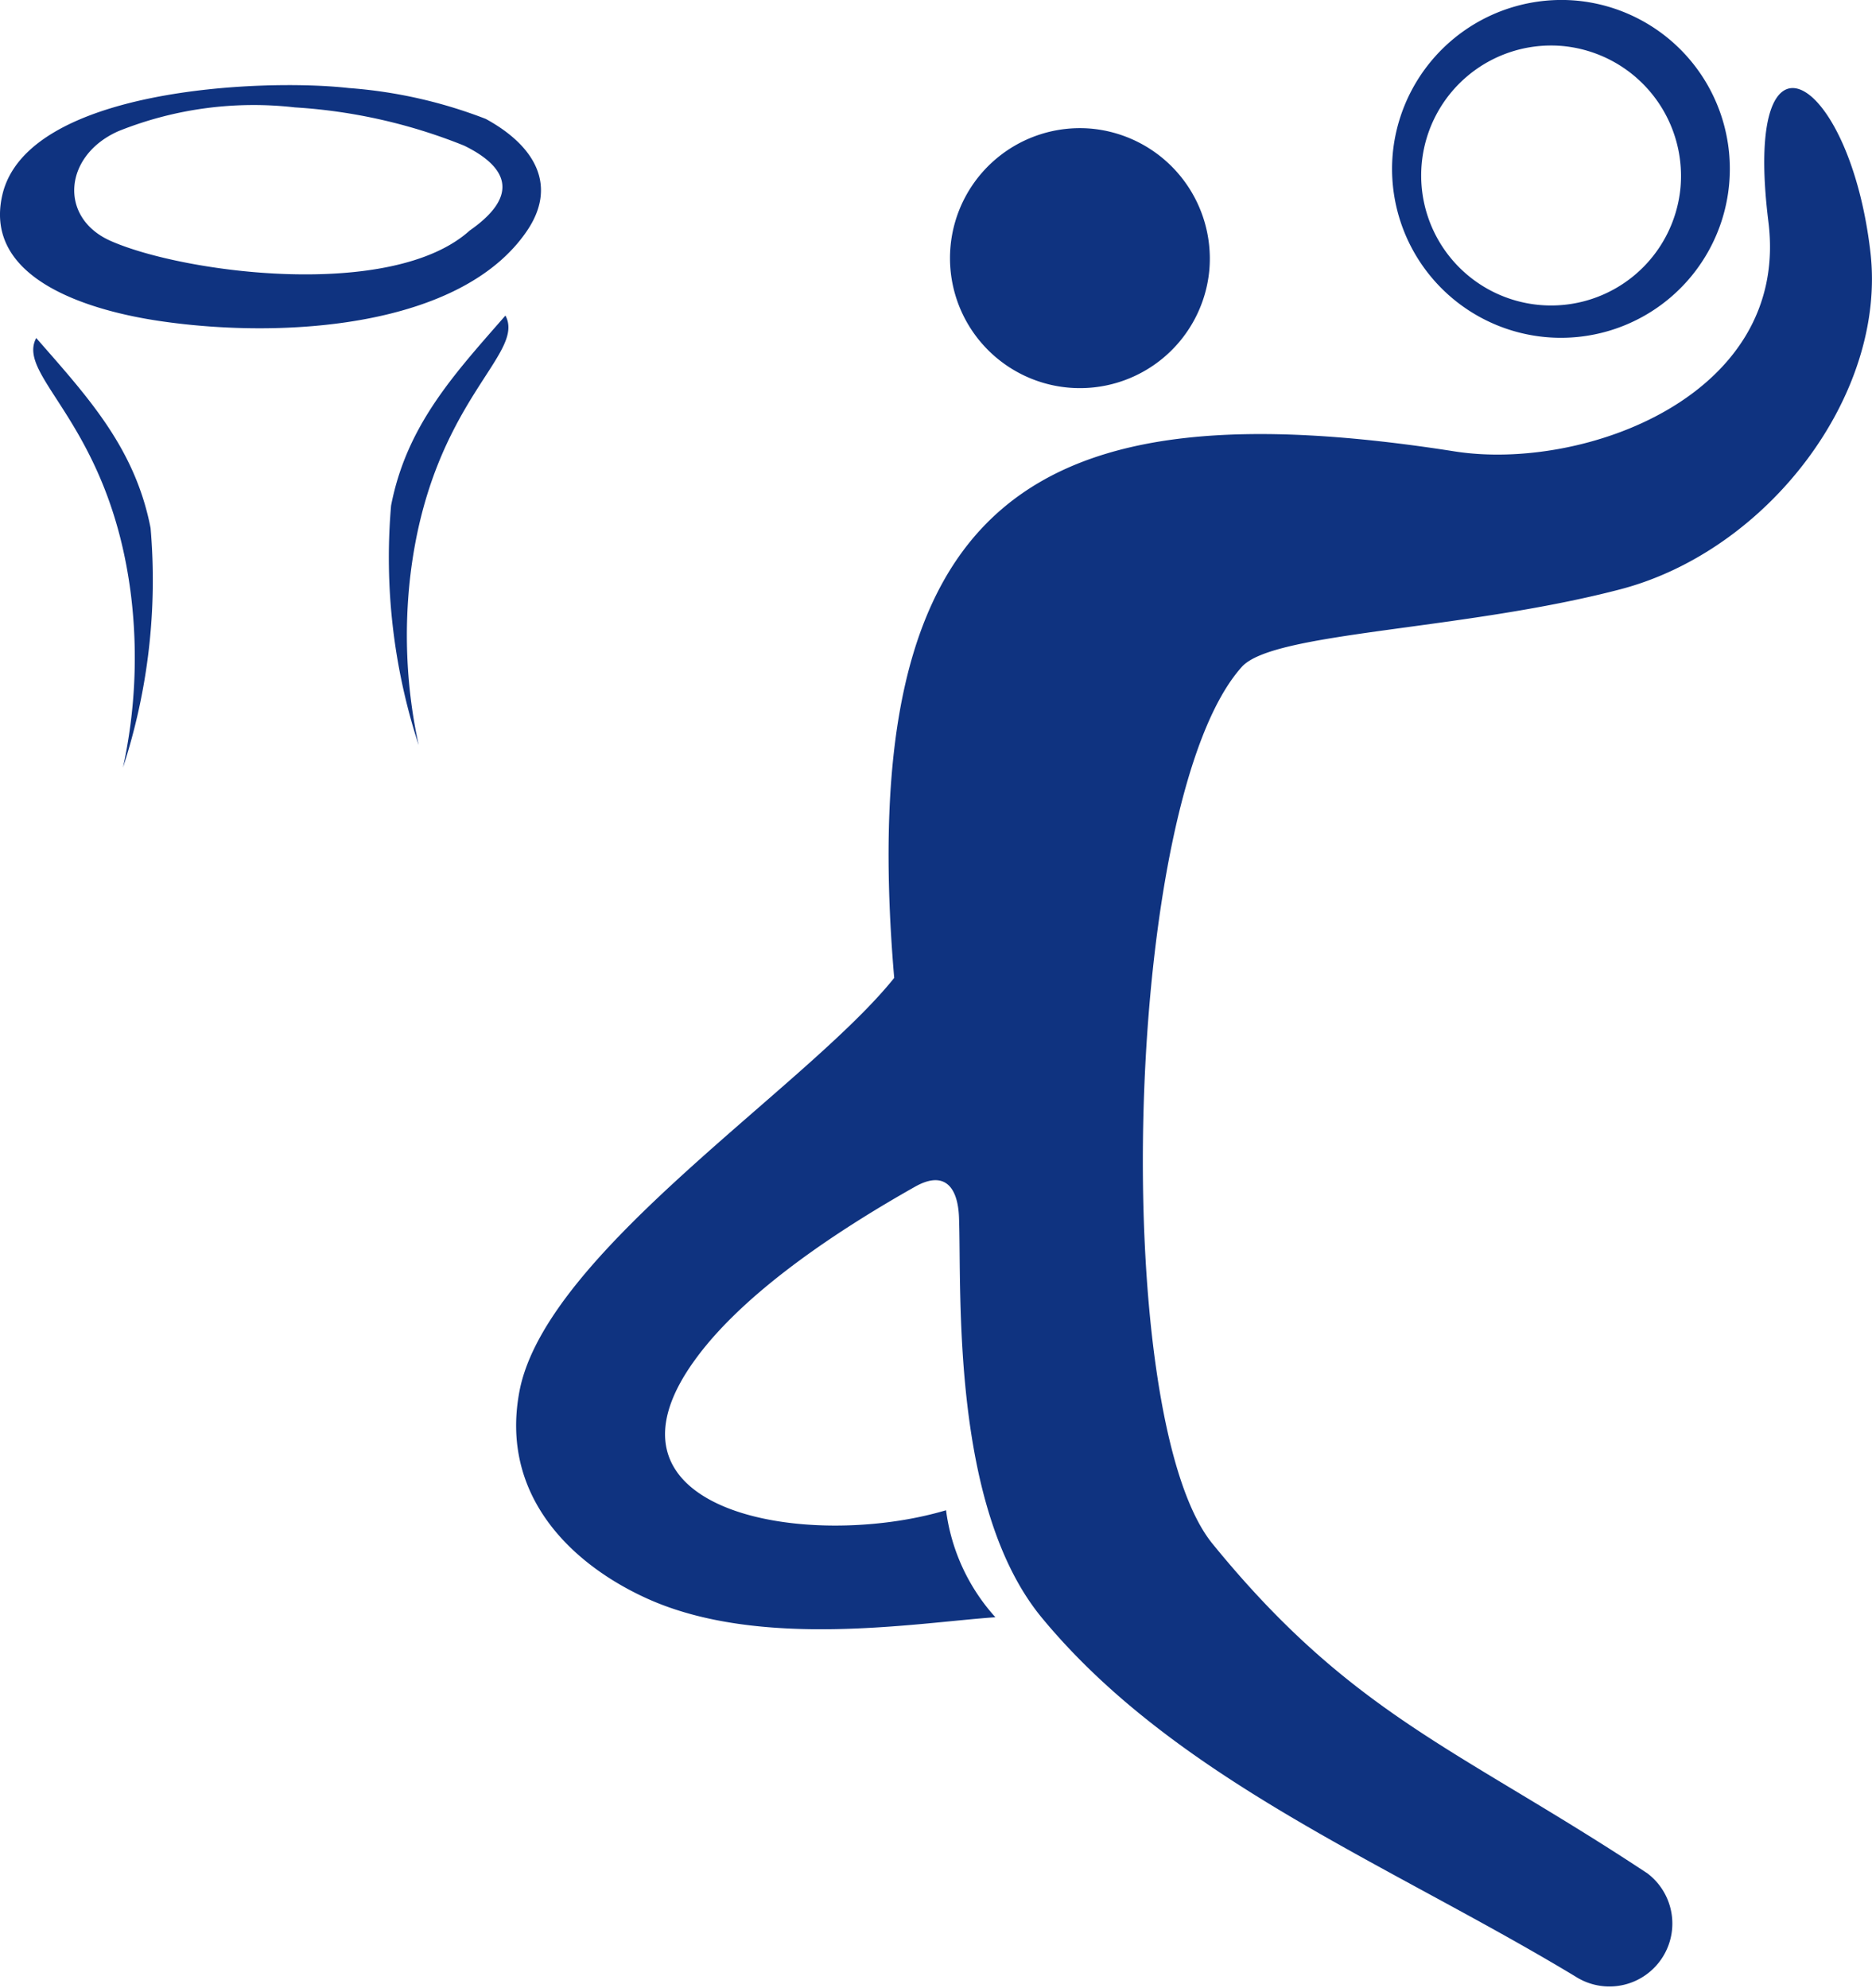 <?xml version="1.0" encoding="UTF-8"?> <svg xmlns="http://www.w3.org/2000/svg" xmlns:xlink="http://www.w3.org/1999/xlink" id="Basket" width="56.531" height="60.006" viewBox="0 0 56.531 60.006"><defs><clipPath id="clip-path"><rect id="Rectangle_140" data-name="Rectangle 140" width="56.531" height="60.006" fill="none"></rect></clipPath></defs><g id="Group_157" data-name="Group 157" clip-path="url(#clip-path)"><path id="Path_26568" data-name="Path 26568" d="M58.5,34.892c-2.639,3.3-10.51,8.281-11.315,12.471-.6,3.145,1.557,5.218,3.832,6.255,3.431,1.564,8.193.733,10.539.574a5.952,5.952,0,0,1-1.49-3.23c-4.171,1.239-10.94.077-7.58-4.543,1.5-2.07,4.382-3.948,6.644-5.224.916-.516,1.294.048,1.327.922.082,2.23-.257,8.762,2.51,12.1,4.05,4.893,10.48,7.426,16.1,10.817a1.9,1.9,0,0,0,2.179-3.11c-5.669-3.749-8.889-4.739-13.135-9.952C64.984,48.13,65.4,29.495,69,25.5c.955-1.06,6.646-1.089,11.428-2.339,4.466-1.168,8.051-5.883,7.552-10.178C87.357,7.6,84.1,5.634,84.9,12.069,85.557,17.335,79.307,19.6,75.44,19,62.805,17.019,57.26,20.283,58.5,34.892" transform="translate(-31.497 -5.371)" fill="#0f3380" fill-rule="evenodd"></path><path id="Path_26569" data-name="Path 26569" d="M90.782,11.694a3.924,3.924,0,1,0,3.574,4.276,3.942,3.942,0,0,0-3.574-4.276" transform="translate(-57.837 -7.811)" fill="#0f3380" fill-rule="evenodd"></path><path id="Path_26570" data-name="Path 26570" d="M132.125,1.388A3.924,3.924,0,1,0,135.7,5.664a3.942,3.942,0,0,0-3.575-4.276M132.6.023h0a5.1,5.1,0,1,1-5.588,4.6A5.118,5.118,0,0,1,132.6.023" transform="translate(-84.952 0)" fill="#0f3380" fill-rule="evenodd"></path><path id="Path_26571" data-name="Path 26571" d="M36.3,41.733a15.566,15.566,0,0,1-.241-5.2c.648-5.2,3.49-6.59,2.861-7.766-1.544,1.768-2.981,3.307-3.453,5.736a18.25,18.25,0,0,0,.834,7.234" transform="translate(-23.657 -19.241)" fill="#0f3380" fill-rule="evenodd"></path><path id="Path_26572" data-name="Path 26572" d="M5.743,43.781a15.566,15.566,0,0,0,.242-5.2c-.649-5.2-3.49-6.59-2.862-7.766,1.544,1.768,2.981,3.307,3.453,5.736a18.244,18.244,0,0,1-.834,7.234" transform="translate(-2.029 -20.611)" fill="#0f3380" fill-rule="evenodd"></path><path id="Path_26573" data-name="Path 26573" d="M3.591,9.144c-1.671.727-1.832,2.621-.249,3.32,2.213.978,8.5,1.8,10.843-.314,1.555-1.084,1.1-1.942-.168-2.562A16.322,16.322,0,0,0,8.907,8.433a10.959,10.959,0,0,0-5.317.712M.071,11.074C.816,7.867,7.89,7.55,10.537,7.849a14.359,14.359,0,0,1,4.133.932c1.505.822,2.169,2.026,1.238,3.388-1.987,2.911-7.335,3.267-11.086,2.713C2.944,14.605-.541,13.714.071,11.074" transform="translate(0 -5.191)" fill="#0f3380" fill-rule="evenodd"></path></g></svg> 